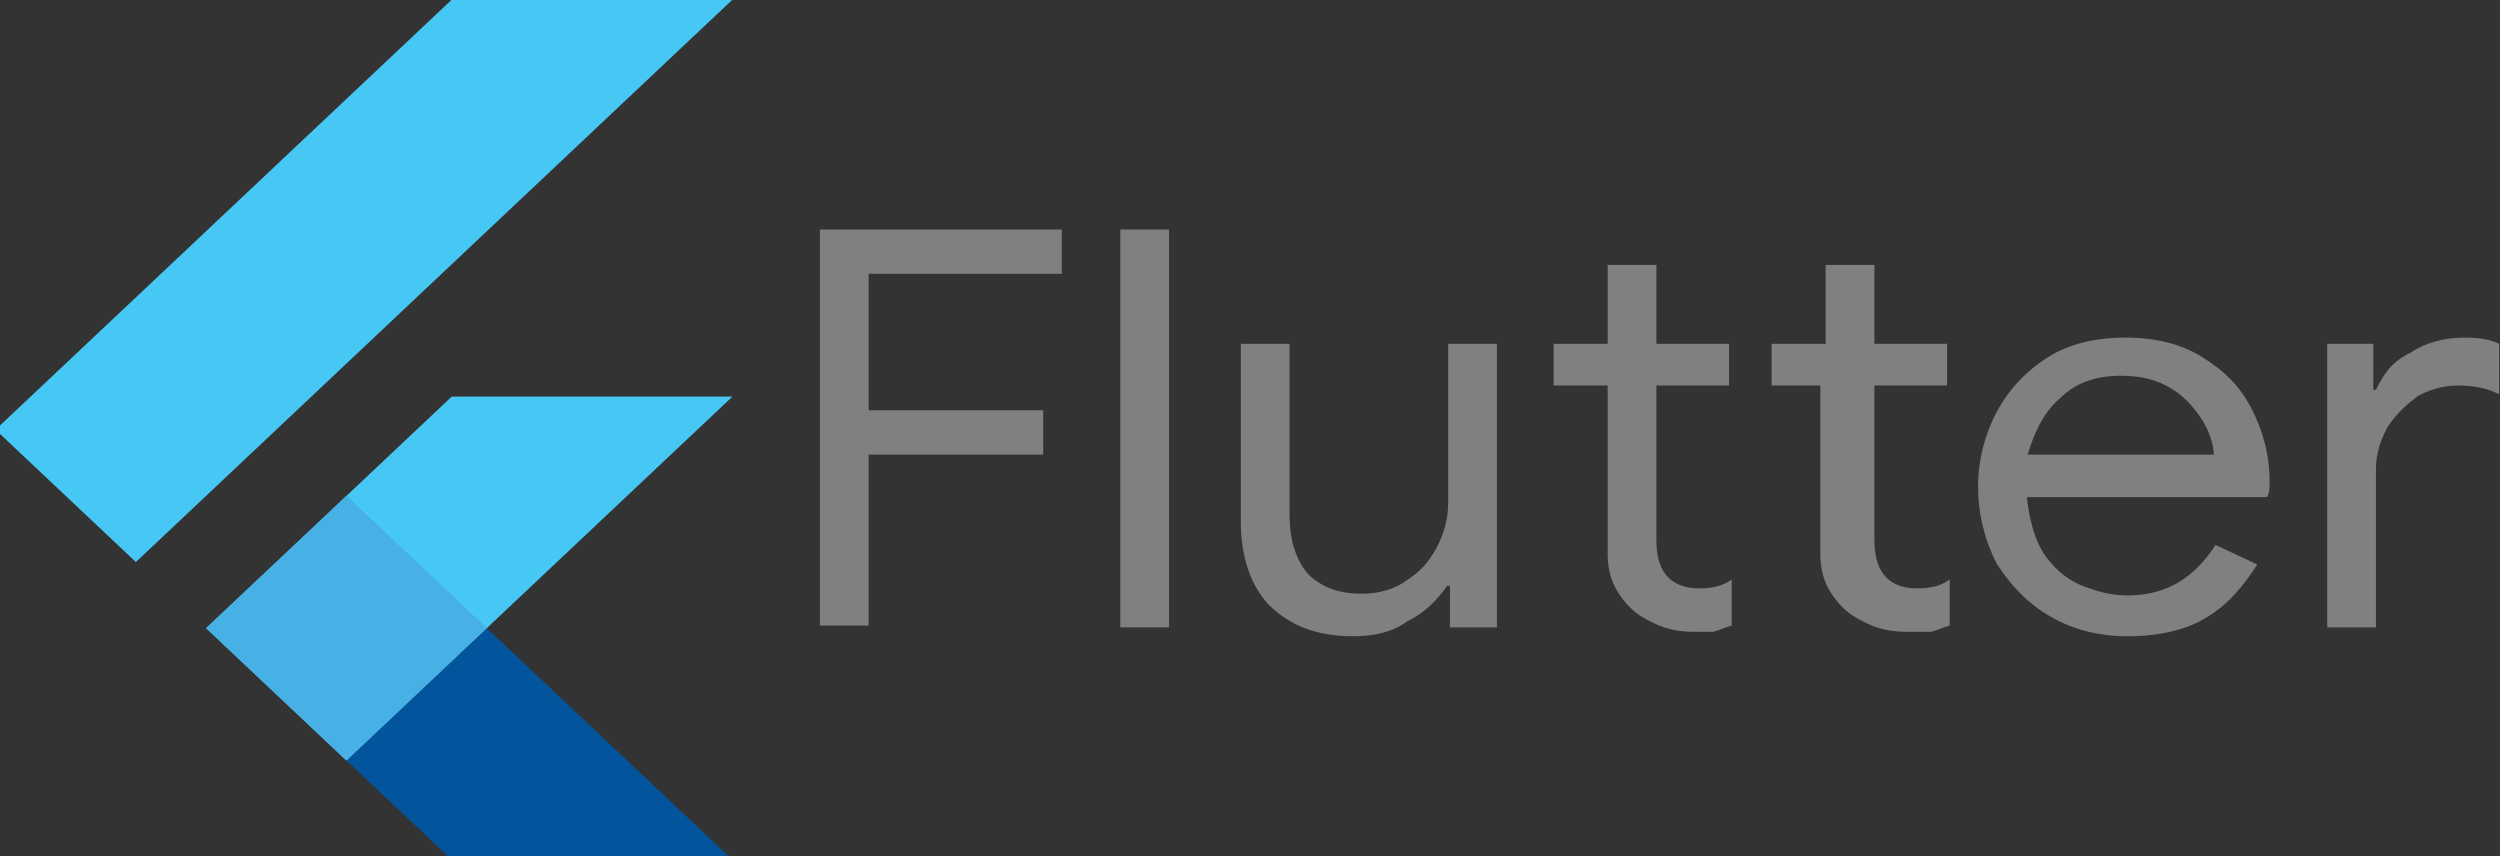 <?xml version="1.0" encoding="UTF-8"?> <!-- Generator: Adobe Illustrator 21.1.0, SVG Export Plug-In . SVG Version: 6.00 Build 0) --> <svg xmlns="http://www.w3.org/2000/svg" xmlns:xlink="http://www.w3.org/1999/xlink" version="1.1" id="Layer_1" x="0px" y="0px" viewBox="0 0 292 100" style="enable-background:new 0 0 292 100;" xml:space="preserve"><rect x="0" y="0" width="292" height="100" fill="#333333" stroke="none"/> <style type="text/css"> .st0{clip-path:url(#SVGID_2_);} .st1{fill:#46C7F4;} .st2{clip-path:url(#SVGID_4_);fill:#46C7F4;} .st3{clip-path:url(#SVGID_6_);fill:#02549D;} .st4{clip-path:url(#SVGID_8_);fill:url(#SVGID_9_);} .st5{clip-path:url(#SVGID_11_);} .st6{fill:#47B0E4;} .st7{fill:url(#SVGID_12_);} .st8{fill:#808080;} </style> <g> <g transform="matrix(.039 0 0 .039 -.561 8.162)"> <g> <g> <defs> <path id="SVGID_1_" d="M2208,978.4l-735.7,693.7l735.7,693.7h-840.7l-315.5-297.4l-420.5-396.3l736-693.7H2208z M1367.3-210.3 L0.9,1077.6L421.3,1474L2208-210.3L1367.3-210.3z"></path> </defs> <clipPath id="SVGID_2_"> <use xlink:href="#SVGID_1_" style="overflow:visible;"></use> </clipPath> <g class="st0"> <path class="st1" d="M1051.8,2068.4L2208,978.4h-840.7l-735.7,693.7L1051.8,2068.4z"></path> </g> </g> </g> <g> <g> <defs> <path id="SVGID_3_" d="M2208,978.4l-735.7,693.7l735.7,693.7h-840.7l-315.5-297.4l-420.5-396.3l736-693.7H2208z M1367.3-210.3 L0.9,1077.6L421.3,1474L2208-210.3L1367.3-210.3z"></path> </defs> <clipPath id="SVGID_4_"> <use xlink:href="#SVGID_3_" style="overflow:visible;"></use> </clipPath> <path class="st2" d="M0.9,1077.6L1367.3-210.3H2208L421.3,1474L0.9,1077.6z"></path> </g> </g> <g> <g> <defs> <path id="SVGID_5_" d="M2208,978.4l-735.7,693.7l735.7,693.7h-840.7l-315.5-297.4l-420.5-396.3l736-693.7H2208z M1367.3-210.3 L0.9,1077.6L421.3,1474L2208-210.3L1367.3-210.3z"></path> </defs> <clipPath id="SVGID_6_"> <use xlink:href="#SVGID_5_" style="overflow:visible;"></use> </clipPath> <path class="st3" d="M1367.3,2365.5H2208l-735.7-693.4l-420.5,396.3L1367.3,2365.5z"></path> </g> </g> <g> <g> <defs> <path id="SVGID_7_" d="M2208,978.4l-735.7,693.7l735.7,693.7h-840.7l-315.5-297.4l-420.5-396.3l736-693.7H2208z M1367.3-210.3 L0.9,1077.6L421.3,1474L2208-210.3L1367.3-210.3z"></path> </defs> <clipPath id="SVGID_8_"> <use xlink:href="#SVGID_7_" style="overflow:visible;"></use> </clipPath> <linearGradient id="SVGID_9_" gradientUnits="userSpaceOnUse" x1="-206290.891" y1="78843.461" x2="-206273.766" y2="78860.578" gradientTransform="matrix(3.767308e-04 0 0 -3.767318e-04 -33990.797 -22825.178)"> <stop offset="0" style="stop-color:#2D2D79;stop-opacity:0.4"></stop> <stop offset="1" style="stop-color:#2D2D79;stop-opacity:0"></stop> </linearGradient> <path class="st4" d="M1472.3,1672.1l-420.5,396.3l623.6-203.6L1472.3,1672.1z"></path> </g> </g> <g> <g> <defs> <path id="SVGID_10_" d="M2208,978.4l-735.7,693.7l735.7,693.7h-840.7l-315.5-297.4l-420.5-396.3l736-693.7H2208z M1367.3-210.3 L0.9,1077.6L421.3,1474L2208-210.3L1367.3-210.3z"></path> </defs> <clipPath id="SVGID_11_"> <use xlink:href="#SVGID_10_" style="overflow:visible;"></use> </clipPath> <g class="st5"> <path class="st6" d="M631.6,1671.9l420.5-396.3l420.5,396.3l-420.5,396.6L631.6,1671.9z"></path> </g> </g> </g> <radialGradient id="SVGID_12_" cx="1104.418" cy="7650.243" r="48.215" gradientTransform="matrix(1 0 0 0.943 0 -6132.809)" gradientUnits="userSpaceOnUse"> <stop offset="0" style="stop-color:#FFFFFF;stop-opacity:0.1"></stop> <stop offset="1" style="stop-color:#FFFFFF;stop-opacity:0"></stop> </radialGradient> <path class="st7" d="M2208,978.4l-735.7,693.7l735.7,693.7h-840.7l-315.5-297.4l-420.5-396.3l736-693.7H2208z M1367.3-210.3 L0.9,1077.6L421.3,1474L2208-210.3L1367.3-210.3z"></path> </g> <g transform="matrix(1.035 0 0 1.035 -1.939 -1.035)"> <path class="st8" d="M94.1,26.9h27.6v5H99.9v15.4h19.7v5H99.9v19.3h-5.5V26.9H94.1z"></path> <path class="st8" d="M128.3,26.9h5.5v44.9h-5.5V26.9z"></path> <path class="st8" d="M154.6,72.8c-4.2,0-7.1-1.2-9.5-3.5c-2.1-2.2-3.2-5.5-3.2-9.4V39.8h5.5v19.3c0,3,0.8,5.2,2.1,6.7 c1.6,1.5,3.4,2.2,6.1,2.2c1.8,0,3.7-0.5,5-1.5c1.6-1,2.6-2.2,3.4-3.7c0.8-1.5,1.3-3.2,1.3-5V39.8h5.5v32h-5.3v-4.7h-0.3 c-1.1,1.5-2.4,3-4.5,4C159.1,72.3,157,72.8,154.6,72.8z"></path> <path class="st8" d="M193,72.3c-1.3,0-2.6-0.2-3.9-0.7c-1.1-0.5-2.1-1-2.9-1.7c-0.8-0.7-1.6-1.7-2.1-2.7c-0.5-1-0.8-2.2-0.8-3.7 V44.5h-6.1v-4.7h6.1v-8.9h5.5v8.9h8.2v4.7h-8.2v17.4c0,1.7,0.3,3,1.1,4s2.1,1.5,3.7,1.5c1.3,0,2.6-0.2,3.7-1v5.2 c-0.8,0.2-1.3,0.5-2.1,0.7C195.1,72.3,194.1,72.3,193,72.3z"></path> <path class="st8" d="M217,72.3c-1.3,0-2.6-0.2-3.9-0.7c-1.1-0.5-2.1-1-2.9-1.7c-0.8-0.7-1.6-1.7-2.1-2.7c-0.5-1-0.8-2.2-0.8-3.7 V44.5h-5.5v-4.7h6.1v-8.9h5.5v8.9h8.2v4.7h-8.2v17.4c0,1.7,0.3,3,1.1,4s2.1,1.5,3.7,1.5c1.3,0,2.6-0.2,3.7-1v5.2 c-0.8,0.2-1.3,0.5-2.1,0.7C219.1,72.3,218,72.3,217,72.3z"></path> <path class="st8" d="M242,72.8c-3.2,0-6.1-0.7-8.7-2.2c-2.6-1.5-4.5-3.5-6.1-6c-1.3-2.5-2.1-5.5-2.1-8.7c0-3,0.8-6,2.1-8.4 c1.3-2.5,3.4-4.7,5.8-6.2c2.4-1.5,5.3-2.2,8.7-2.2s6.3,0.7,8.7,2.2c2.4,1.5,4.2,3.2,5.5,5.7c1.3,2.5,2.1,5.2,2.1,8.4 c0,0.7,0,1.2-0.3,1.7h-27.1c0.3,2.5,0.8,4.5,1.8,6.2c1.1,1.7,2.6,3,4.2,3.7c1.8,0.7,3.4,1.2,5.3,1.2c4.5,0,7.6-2,10-5.7l4.7,2.2 c-1.6,2.5-3.4,4.7-6.1,6.2C248.6,72,245.7,72.8,242,72.8L242,72.8z M251.7,52.4c0-1.2-0.5-2.7-1.3-4c-0.8-1.2-1.8-2.5-3.4-3.5 c-1.6-1-3.4-1.5-5.8-1.5c-2.6,0-5,0.7-6.8,2.5c-1.8,1.5-2.9,3.7-3.7,6.4H251.7z"></path> <path class="st8" d="M264.4,39.8h5.3V45h0.3c0.8-1.7,1.8-3.2,3.9-4.2c1.8-1.2,3.9-1.7,6.1-1.7c1.6,0,2.9,0.2,3.9,0.7v5.7 c-1.3-0.7-2.9-1-4.7-1c-1.6,0-3.2,0.5-4.5,1.2c-1.3,1-2.4,2-3.4,3.5c-0.8,1.5-1.3,3-1.3,4.7v17.9h-5.5V39.8z"></path> </g> </g> </svg> 